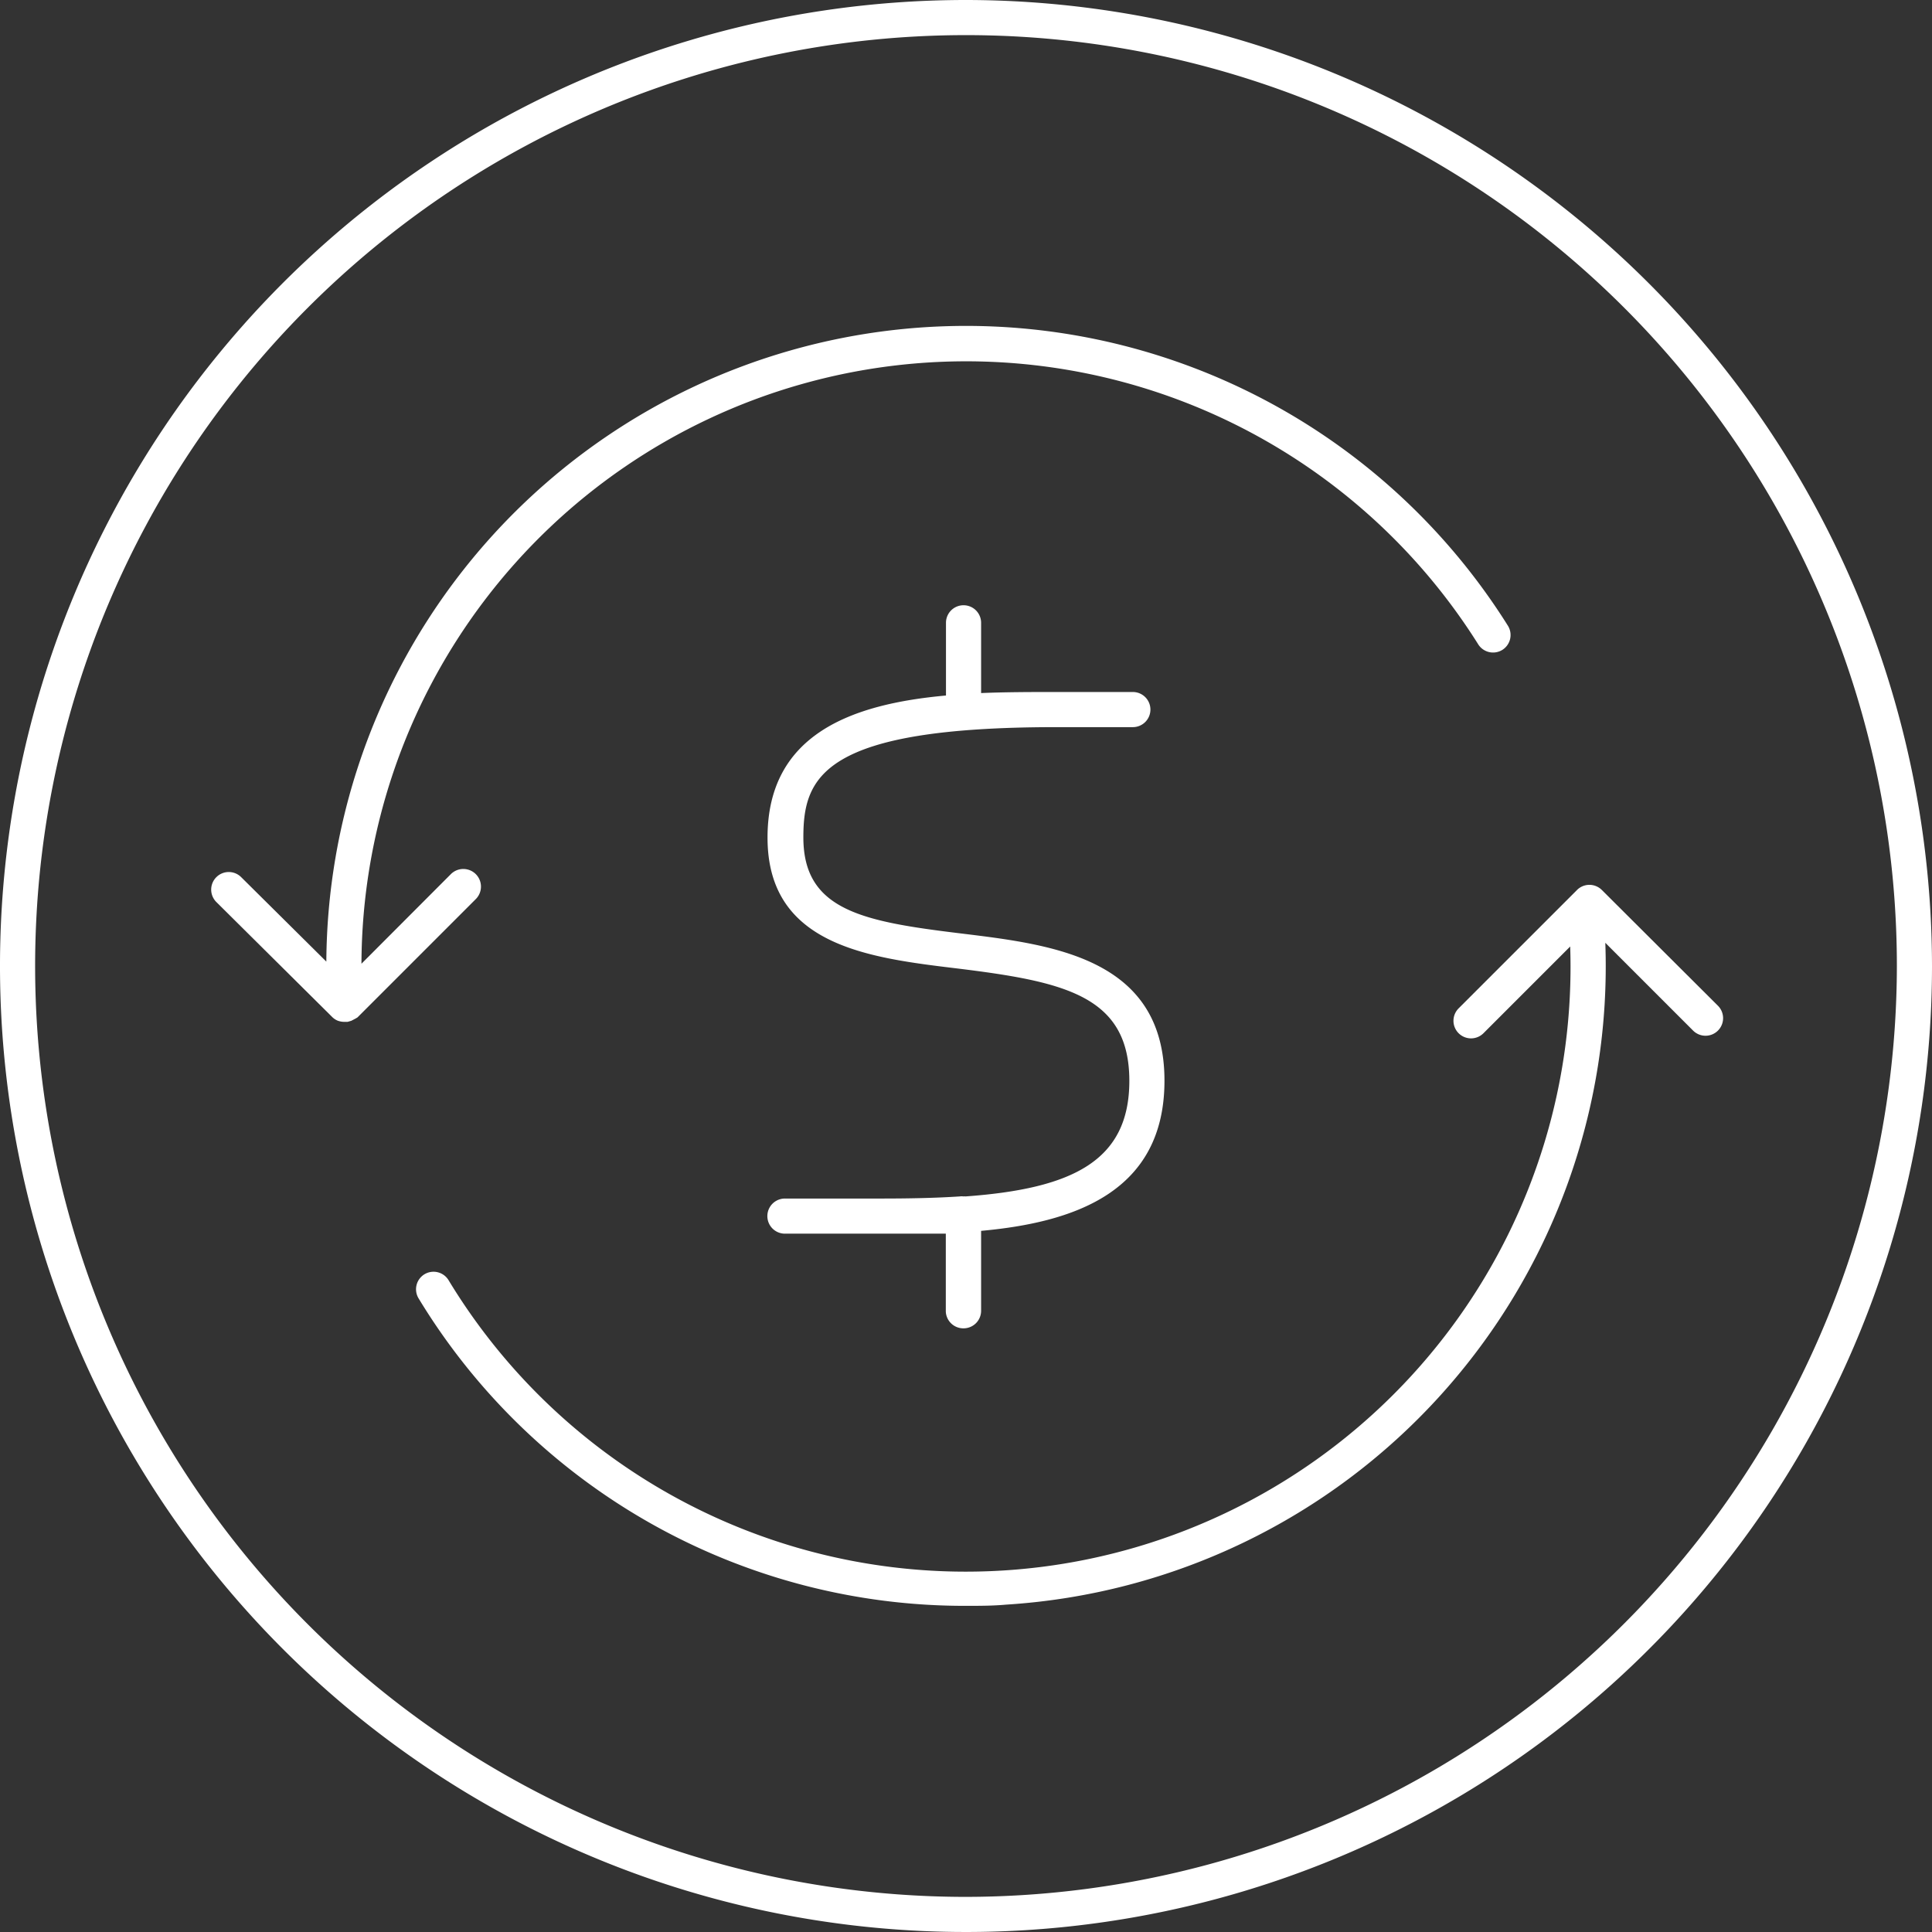 <svg id="icon" xmlns="http://www.w3.org/2000/svg" viewBox="0 0 110 110"><rect x="0" y="0" width="110" height="110" fill="#333333" stroke="none"/><defs><style>.cls-1{fill:#fff;}</style></defs><path class="cls-1" d="M55,0a55,55,0,1,0,55,55A55.06,55.06,0,0,0,55,0Zm0,108a53,53,0,1,1,53-53A53.07,53.07,0,0,1,55,108Z"/><path class="cls-1" d="M20.23,58l.12-.07,6.74-6.74a1,1,0,1,0-1.42-1.42l-5.09,5.1A34.43,34.43,0,0,1,84.16,36.68a1,1,0,0,0,1.38.32,1,1,0,0,0,.31-1.38A36.42,36.42,0,0,0,18.58,54.75l-4.85-4.81a1,1,0,0,0-1.41,0,1,1,0,0,0,0,1.42l6.61,6.56h0a1,1,0,0,0,.29.19l0,0a1.11,1.11,0,0,0,.37.07h.06l.14,0,.21-.06Z"/><path class="cls-1" d="M54.86,75.63a1,1,0,0,0,1-1V70.08c5.29-.48,10.44-2.2,10.44-8.55,0-7-6.41-7.75-11.56-8.38-5.61-.68-9-1.31-9-5.47,0-3.44,1.08-6.28,14.41-6.28H64.5a1,1,0,0,0,1-1,1,1,0,0,0-1-1H60.11c-1.35,0-2.79,0-4.25.06v-4a1,1,0,0,0-2,0v4.14c-5.3.48-10.16,2.16-10.16,8.09,0,6.14,5.73,6.84,10.8,7.45,6.1.75,9.8,1.55,9.8,6.4,0,4.56-3.24,6.14-9.33,6.58a.35.35,0,0,0-.11,0,.79.79,0,0,0-.22,0c-1.37.09-2.87.12-4.52.12H44.69a1,1,0,0,0,0,2h5.42c1.17,0,2.44,0,3.74,0v4.43A1,1,0,0,0,54.86,75.63Z"/><path class="cls-1" d="M89.79,50.67l-6.74,6.74a1,1,0,0,0,1.41,1.42l4.94-4.94a34.43,34.43,0,0,1-63.86,19,1,1,0,0,0-1.37-.34,1,1,0,0,0-.34,1.37A36.35,36.35,0,0,0,55,91.43c.76,0,1.53,0,2.3-.07A36.42,36.42,0,0,0,91.4,53.68l5,5a1,1,0,0,0,1.41,0,1,1,0,0,0,0-1.42L91.2,50.67A1,1,0,0,0,89.79,50.67Z"/></svg>